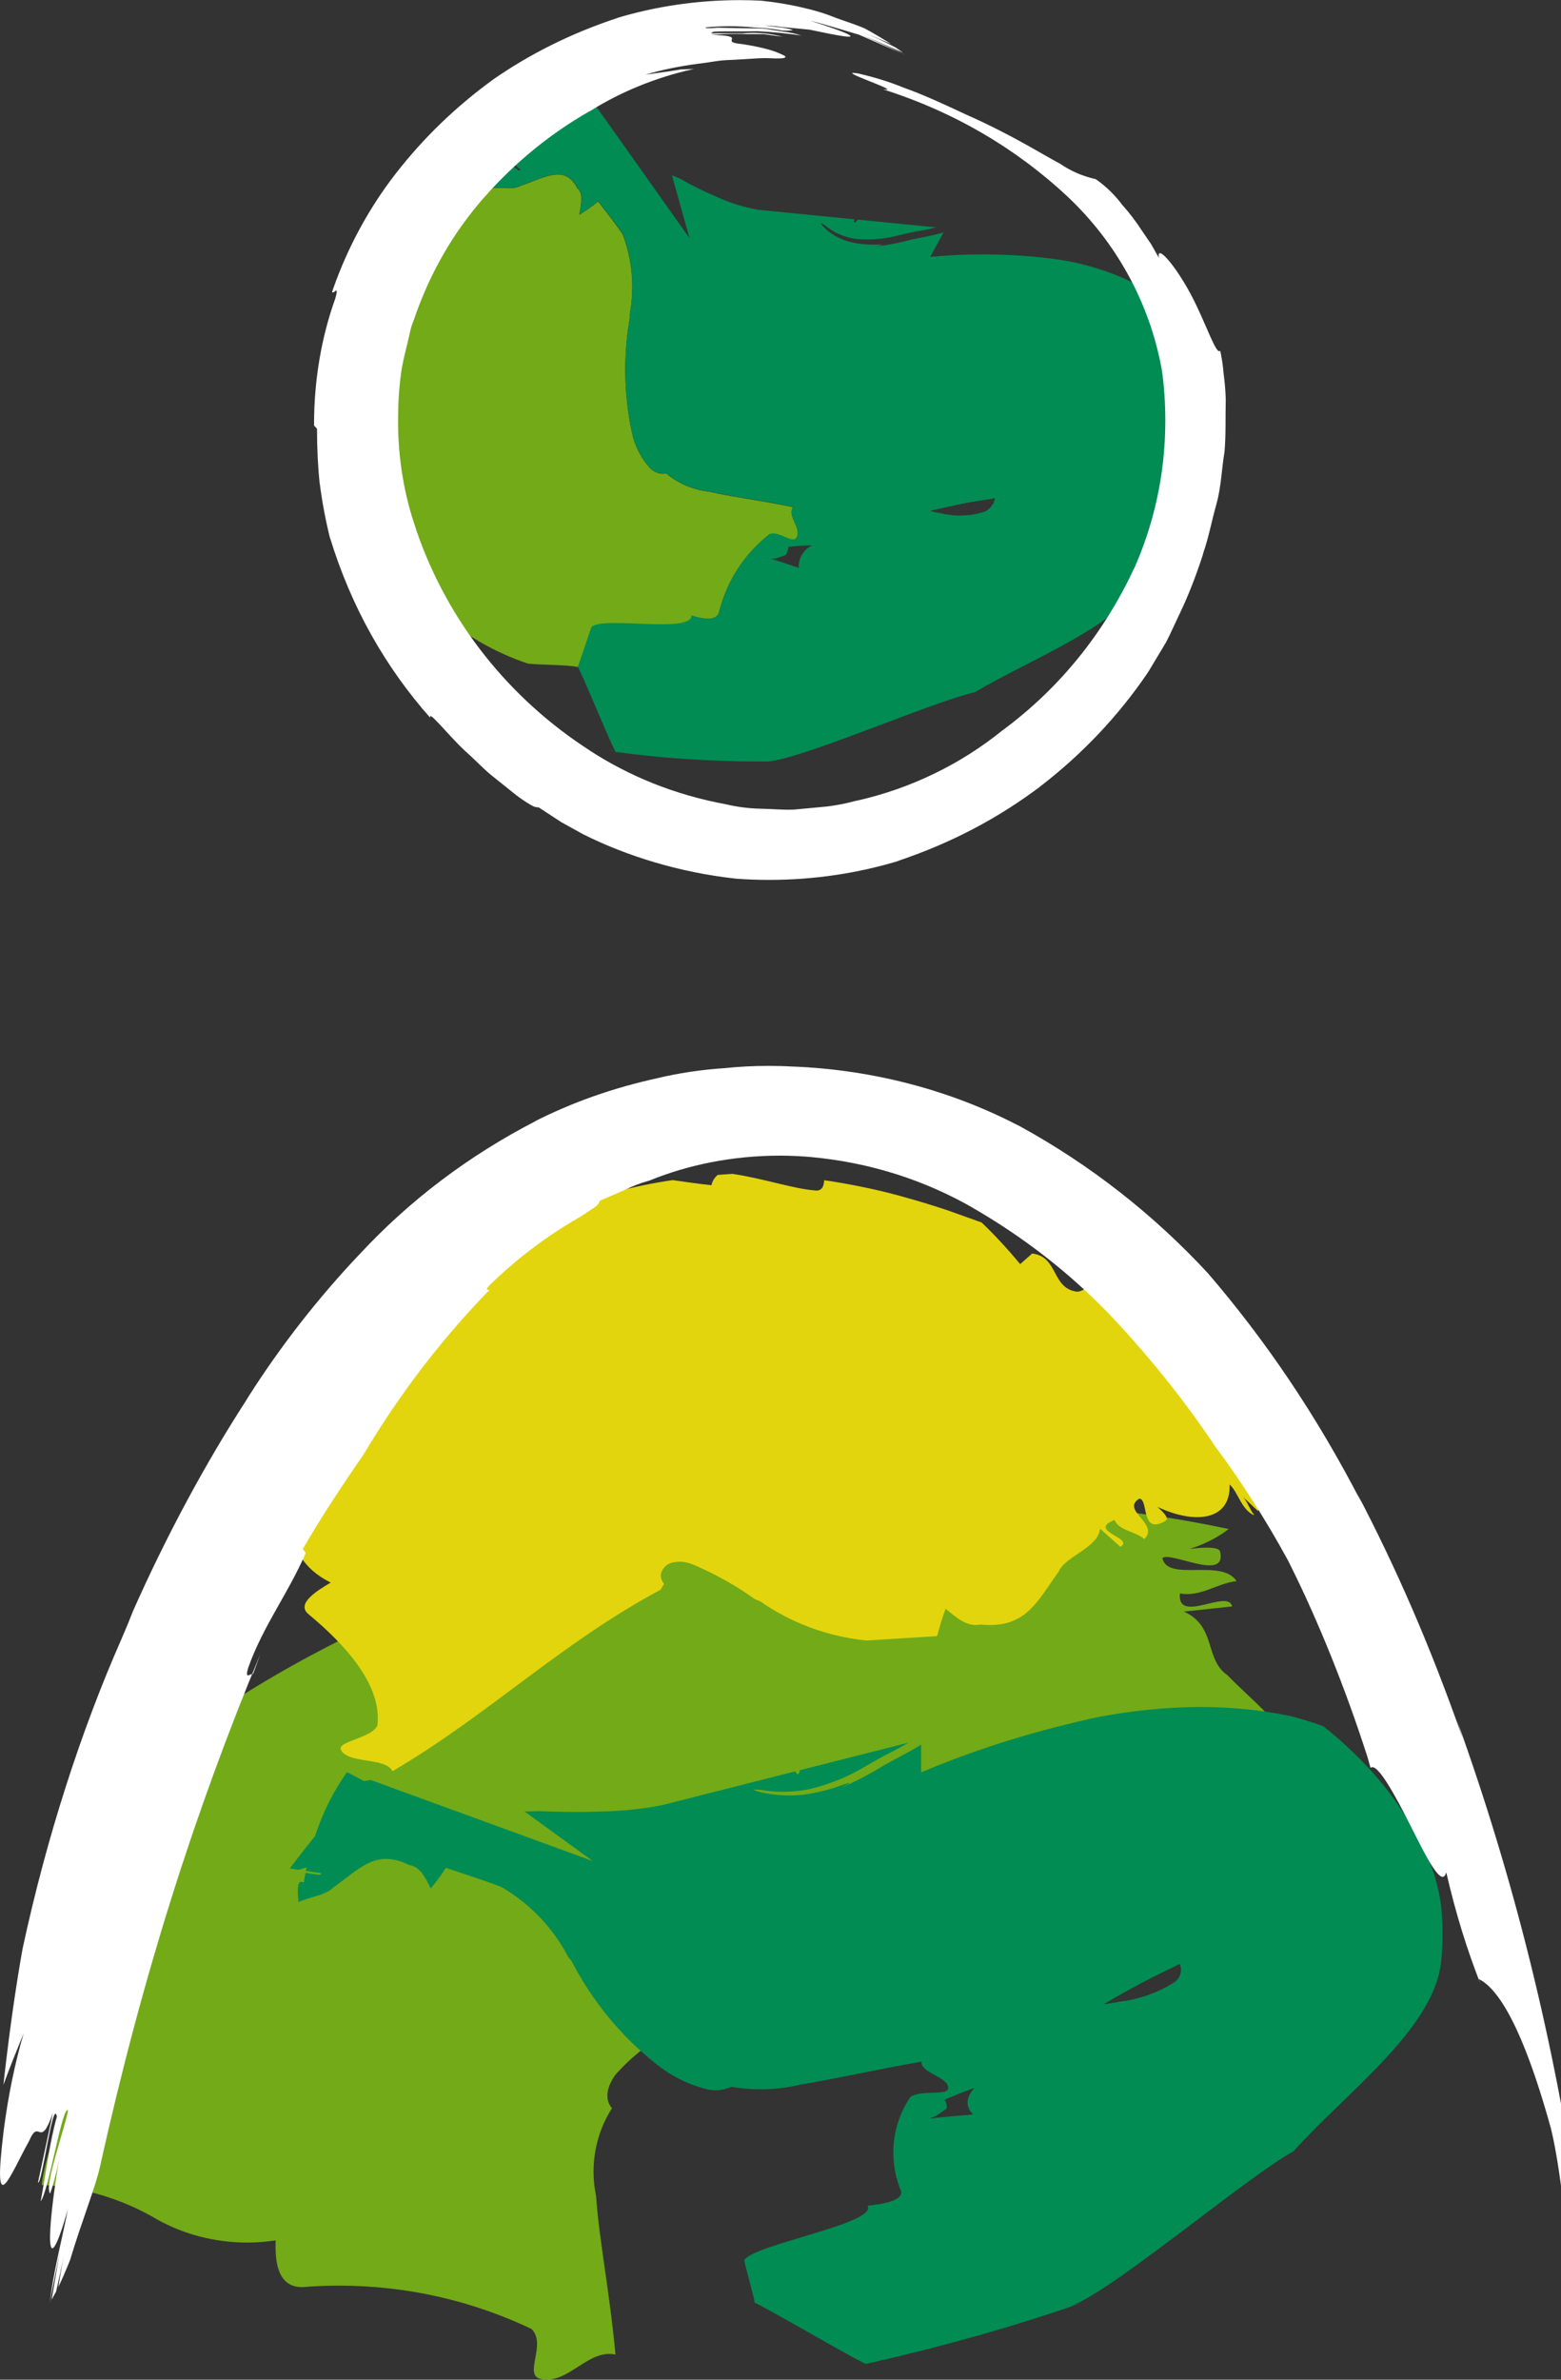 <svg xmlns="http://www.w3.org/2000/svg" width="21" height="32"><rect width="100%" height="100%" fill="#333333" stroke="none"/><path fill="#73aa17" d="M5.342 3.496c-0.024 0.069-0.046 0.139-0.069 0.208-0.114 0.346-0.193 0.747-0.223 1.163l-0.001 0.016c-0.008 0.113-0.013 0.245-0.013 0.378 0 0.45 0.055 0.887 0.16 1.305l-0.008-0.037c0.165 0.663 0.428 1.246 0.776 1.767l-0.013-0.020c0.327 0.277 0.713 0.498 1.134 0.642l0.025 0.007c0.242 0.020 0.474 0.012 0.659 0.043 0.255 0.078 0.519 0.277 0.756 0.362 0.095-0.212 0.245-0.385 0.432-0.505l0.005-0.003c0.182-0.123 0.309-0.316 0.342-0.539l0.001-0.004c0.128 0.038 0.327 0.087 0.368-0.045 0.106-0.429 0.347-0.79 0.675-1.045l0.004-0.003c0.13-0.047 0.304 0.13 0.36 0.050 0.087-0.126-0.13-0.291-0.042-0.416-0.44-0.091-0.832-0.139-1.129-0.208-0.223-0.025-0.421-0.113-0.581-0.247l0.002 0.001c-0.013 0.003-0.028 0.004-0.043 0.004-0.072 0-0.136-0.032-0.18-0.082l-0-0c-0.118-0.131-0.202-0.294-0.238-0.474l-0.001-0.006c-0.056-0.251-0.088-0.539-0.088-0.834 0-0.246 0.022-0.487 0.065-0.72l-0.004 0.024v-0.055c0.021-0.109 0.033-0.234 0.033-0.362 0-0.255-0.047-0.499-0.134-0.723l0.005 0.014c-0.096-0.144-0.215-0.292-0.33-0.442-0.085 0.069-0.171 0.127-0.254 0.179 0.026-0.148 0.054-0.297-0.026-0.356-0.167-0.325-0.424-0.149-0.763-0.035-0.151 0.085-0.354-0.040-0.515 0.094l0.045-0.248c-0.132-0.015 0.034 0.309-0.178 0.234 0.062-0.094-0.008-0.204 0.010-0.303-0.186 0.030-0.108 0.343-0.285 0.323-0.035-0.055 0.277-0.273 0.054-0.298-0.044-0.005-0.062 0.094-0.069 0.144-0.007-0.085-0.032-0.163-0.071-0.232l0.001 0.003c-0.255 0.369-0.476 0.793-0.642 1.242l-0.013 0.040z"/><path fill="#73aa17" d="M12.886 20.17c-0.189 0-0.379 0-0.57 0.008-2.573 0.046-5.001 0.618-7.197 1.613l0.115-0.046c-1.462 0.654-2.722 1.464-3.84 2.432l0.019-0.016c-0.447 0.699-0.742 1.536-0.818 2.436l-0.001 0.020c0.116 0.443 0.293 0.85 0.347 1.199-0.019 0.5-0.329 1.092-0.381 1.565 0.579 0.029 1.113 0.199 1.576 0.477l-0.015-0.009c0.348 0.193 0.763 0.307 1.204 0.307 0.135 0 0.267-0.011 0.397-0.031l-0.014 0.002c-0.007 0.25 0.008 0.635 0.365 0.628 0.146-0.013 0.316-0.020 0.488-0.020 0.941 0 1.832 0.216 2.626 0.6l-0.036-0.016c0.208 0.203-0.115 0.62 0.123 0.671 0.374 0.078 0.632-0.407 1.006-0.328-0.077-0.838-0.224-1.565-0.261-2.134-0.021-0.098-0.034-0.21-0.034-0.325 0-0.317 0.092-0.612 0.252-0.86l-0.004 0.006c-0.080-0.092-0.098-0.242 0.042-0.445 0.275-0.312 0.619-0.556 1.009-0.709l0.018-0.006c1.104-0.474 2.384-0.818 3.722-0.969l0.062-0.006 0.139-0.037c0.969-0.098 1.853-0.388 2.638-0.832l-0.033 0.017c0.291-0.258 0.578-0.56 0.871-0.855-0.223-0.112-0.433-0.227-0.62-0.343 0.386-0.042 0.775-0.085 0.869-0.261 0.694-0.494 0.079-0.845-0.436-1.375-0.315-0.218-0.144-0.655-0.587-0.857l0.649-0.069c-0.054-0.245-0.743 0.247-0.703-0.175 0.277 0.053 0.501-0.139 0.763-0.165-0.202-0.312-0.926 0.016-0.999-0.31 0.112-0.096 0.869 0.324 0.778-0.085-0.018-0.082-0.277-0.053-0.407-0.040 0.199-0.062 0.373-0.152 0.526-0.269l-0.004 0.003c-1.087-0.232-2.341-0.372-3.626-0.388l-0.013-0z"/><path fill="#008c53" d="M7.941 1.379l-0.081-0.171c-0.249 0.186-0.467 0.388-0.662 0.611l-0.004 0.005c-0.132 0.086-0.269 0.178-0.416 0.277l0.063 0.050c0.027 0 0.054 0 0.079 0.004-0.009 0.012-0.019 0.025-0.028 0.037l0.112 0.090-0.026 0.012-0.101-0.078-0.061 0.083-0.014 0.020c-0.005-0.007-0.011-0.012-0.018-0.017l-0-0c-0.028-0.020-0.097 0.105-0.151 0.225 0.128-0.020 0.264 0.028 0.374-0.033 0.336-0.114 0.594-0.289 0.763 0.035 0.079 0.060 0.052 0.208 0.026 0.356 0.083-0.053 0.169-0.113 0.254-0.179 0.114 0.15 0.234 0.297 0.33 0.442 0.080 0.209 0.127 0.45 0.127 0.702 0 0.131-0.013 0.259-0.036 0.383l0.002-0.013v0.055c-0.039 0.209-0.061 0.45-0.061 0.695 0 0.295 0.032 0.583 0.093 0.86l-0.005-0.026c0.037 0.187 0.122 0.349 0.24 0.481l-0.001-0.001c0.044 0.051 0.108 0.082 0.18 0.082 0.015 0 0.030-0.001 0.045-0.004l-0.002 0c0.157 0.133 0.356 0.222 0.574 0.246l0.005 0c0.297 0.069 0.689 0.117 1.129 0.208-0.088 0.126 0.128 0.29 0.042 0.416-0.056 0.080-0.23-0.097-0.36-0.050-0.331 0.259-0.572 0.622-0.674 1.038l-0.003 0.013c-0.042 0.132-0.241 0.083-0.368 0.045-0.021 0.245-1.173 0.005-1.347 0.15-0.011 0.010-0.177 0.53-0.189 0.539 0.027 0.008 0.485 1.137 0.514 1.144 0.39 0.115-0.505-0.144 0 0 0.586 0.082 1.263 0.129 1.951 0.129 0.017 0 0.034-0 0.050-0h-0.003c0.375 0.026 2.256-0.806 2.831-0.931 0.8-0.477 1.936-0.875 2.42-1.641 0.121-0.186 0.241-0.403 0.346-0.628l0.014-0.034c0.086-0.193 0.157-0.42 0.204-0.656l0.004-0.021c0.053-0.26 0.084-0.559 0.084-0.864 0-0.202-0.013-0.401-0.039-0.596l0.002 0.023c-0.020-0.159-0.045-0.298-0.079-0.434l0.005 0.025c-0.065-0.090-0.13-0.169-0.2-0.243l0.001 0.001c-0.218-0.202-0.471-0.371-0.749-0.494l-0.017-0.007c-0.257-0.114-0.556-0.202-0.869-0.25l-0.020-0.002c-0.301-0.043-0.649-0.067-1.002-0.067-0.248 0-0.494 0.012-0.736 0.036l0.031-0.002 0.178-0.327-0.024 0.006c-0.139 0.037-0.318 0.069-0.411 0.089-0.136 0.038-0.301 0.071-0.469 0.091l-0.016 0.002c0.119-0.021 0.105-0.028 0.034-0.027-0.018 0.001-0.038 0.001-0.059 0.001-0.119 0-0.235-0.016-0.345-0.045l0.009 0.002c-0.085-0.025-0.159-0.061-0.226-0.106l0.003 0.002c-0.047-0.032-0.088-0.068-0.124-0.109l-0.001-0.001c-0.032-0.037-0.031-0.048 0.033-0.004 0.114 0.095 0.256 0.161 0.412 0.183l0.004 0.001c0.045 0.004 0.097 0.007 0.15 0.007 0.154 0 0.303-0.021 0.445-0.060l-0.012 0.003c0.087-0.019 0.168-0.040 0.234-0.051l0.139-0.026 0.13-0.028-1.060-0.105c-0.026 0.033-0.048 0.058-0.048 0.021 0-0.009 0.002-0.018 0.004-0.026l-0 0.001-1.295-0.128c-0.199-0.036-0.377-0.092-0.544-0.168l0.015 0.006c-0.204-0.086-0.372-0.17-0.534-0.264l0.023 0.012-0.114-0.048h-0.005l0.236 0.843-1.283-1.809zM10.745 7.637c-0.114-0.040-0.248-0.086-0.374-0.122l0.069-0.007 0.127-0.043c0.023-0.031 0.038-0.069 0.040-0.111v-0c0.094-0.012 0.205-0.019 0.317-0.020h0.002c-0.108 0.051-0.181 0.159-0.181 0.284 0 0.007 0 0.014 0.001 0.021l-0-0.001zM13.418 6.156v0c-0.006 0 0 0 0 0zM13.251 6.879c-0.1 0.034-0.215 0.054-0.335 0.054-0.091 0-0.179-0.011-0.263-0.032l0.007 0.002c-0.050-0.009-0.101-0.020-0.15-0.032 0.151-0.037 0.299-0.069 0.44-0.098s0.282-0.049 0.382-0.064l0.055-0.010c-0.016 0.080-0.068 0.146-0.137 0.18l-0.002 0.001z"/><path fill="#fff" d="M4.477 3.932c0.021 0.010 0.087-0.102 0.032 0.087-0.18 0.501-0.284 1.079-0.284 1.681 0 0.008 0 0.015 0 0.023v-0.001l0.040 0.044c-0 0.007-0 0.016-0 0.025 0 0.246 0.012 0.489 0.037 0.729l-0.002-0.030c0.037 0.287 0.086 0.536 0.148 0.78l-0.010-0.045c0.286 0.94 0.75 1.752 1.356 2.434l-0.006-0.007c-0.006-0.026 0-0.042 0.064 0.024 0.139 0.139 0.283 0.318 0.474 0.485 0.094 0.086 0.184 0.183 0.291 0.269l0.327 0.262c0.060 0.046 0.128 0.092 0.198 0.133l0.010 0.005c0.026 0.017 0.058 0.027 0.092 0.027 0.001 0 0.002 0 0.003-0h-0l0.306 0.2 0.293 0.162c0.599 0.299 1.296 0.51 2.032 0.594l0.029 0.003c0.132 0.010 0.285 0.016 0.44 0.016 0.616 0 1.211-0.092 1.77-0.264l-0.043 0.011c0.73-0.244 1.363-0.582 1.926-1.007l-0.017 0.012c0.572-0.438 1.059-0.953 1.454-1.533l0.015-0.023 0.233-0.388c0.069-0.132 0.128-0.271 0.193-0.404 0.104-0.218 0.21-0.487 0.3-0.764l0.014-0.050c0.069-0.2 0.11-0.422 0.173-0.646s0.069-0.465 0.108-0.7c0.021-0.236 0.011-0.475 0.017-0.705-0.004-0.123-0.014-0.24-0.030-0.354l0.002 0.017c-0.009-0.119-0.026-0.227-0.050-0.333l0.003 0.015c-0.055 0.069-0.193-0.38-0.398-0.763s-0.463-0.684-0.427-0.485l-0.101-0.18-0.124-0.182c-0.085-0.13-0.171-0.244-0.266-0.349l0.002 0.003c-0.101-0.137-0.221-0.253-0.356-0.348l-0.005-0.003c-0.183-0.041-0.343-0.113-0.485-0.211l0.005 0.003c-0.264-0.139-0.637-0.383-1.271-0.664-0.245-0.114-0.555-0.261-0.84-0.361-0.174-0.072-0.382-0.137-0.597-0.186l-0.027-0.005c-0.303-0.046 0.657 0.264 0.353 0.216 0.969 0.307 1.802 0.804 2.493 1.451l-0.004-0.003c0.642 0.606 1.094 1.408 1.26 2.309l0.004 0.026c0.030 0.202 0.046 0.436 0.046 0.674 0 0.717-0.154 1.399-0.431 2.013l0.012-0.031c-0.411 0.886-1.016 1.622-1.764 2.176l-0.015 0.011c-0.551 0.444-1.213 0.772-1.939 0.937l-0.032 0.006c-0.113 0.032-0.249 0.059-0.389 0.076l-0.013 0.001-0.428 0.040c-0.146 0.006-0.295-0.010-0.447-0.012-0.164-0.004-0.321-0.025-0.472-0.061l0.015 0.003c-0.693-0.127-1.309-0.378-1.852-0.732l0.020 0.012c-1.092-0.7-1.917-1.735-2.338-2.957l-0.012-0.040c-0.15-0.428-0.237-0.92-0.237-1.434 0-0.031 0-0.061 0.001-0.092l-0 0.005c0.001-0.216 0.019-0.427 0.050-0.634l-0.003 0.024c0.030-0.18 0.077-0.335 0.105-0.469 0.014-0.072 0.033-0.136 0.059-0.197l-0.002 0.006c0.217-0.643 0.543-1.198 0.961-1.669l-0.004 0.005c0.403-0.456 0.873-0.841 1.397-1.142l0.027-0.014c0.4-0.25 0.865-0.443 1.361-0.555l0.030-0.006-0.176 0.006-0.166 0.026-0.31 0.044c0.206-0.062 0.455-0.114 0.71-0.147l0.025-0.003c0.11-0.013 0.208-0.033 0.296-0.041s0.157-0.007 0.208-0.012c0.139-0.006 0.255-0.018 0.347-0.019s0.156 0.006 0.203 0.004c0.094 0 0.11-0.017 0.075-0.039-0.063-0.032-0.137-0.060-0.214-0.082l-0.009-0.002c-0.094-0.026-0.211-0.050-0.331-0.068l-0.016-0.002c-0.333-0.033 0.119-0.11-0.412-0.124 0.099-0.008 0.213-0.013 0.329-0.013 0.053 0 0.106 0.001 0.158 0.003l-0.008-0h0.223l0.257 0.035c-0.118-0.033-0.255-0.052-0.395-0.052-0.051 0-0.102 0.003-0.152 0.007l0.006-0.001h-0.339c-0.077 0.006-0.105 0-0.040-0.022 0.187-0.008 0.384 0 0.585-0.006 0.22 0.011 0.424 0.032 0.625 0.063l-0.033-0.004c-0.076-0.026-0.166-0.045-0.258-0.055l-0.006-0.001-0.214-0.034c-0.076-0.010-0.157-0.006-0.236-0.008l-0.416-0.008c-0.107 0.008-0.173 0.010-0.159-0.004 0.096-0.010 0.208-0.016 0.321-0.016s0.225 0.006 0.335 0.017l-0.014-0.001c0.127 0.005 0.246 0.017 0.363 0.037l-0.017-0.002c0.028 0.006 0.061 0.009 0.094 0.009s0.066-0.003 0.097-0.010l-0.003 0.001c-0.061-0.019-0.132-0.033-0.205-0.039l-0.004-0-0.187-0.025h-0.176c0.022-0.001 0.049-0.001 0.075-0.001 0.125 0 0.247 0.009 0.367 0.027l-0.014-0.002 0.363 0.035c0.212 0.044 0.374 0.078 0.466 0.089 0.184 0.026 0.093-0.037-0.454-0.208 0.194 0.046 0.422 0.119 0.654 0.187 0.22 0.096 0.44 0.194 0.633 0.27v0c-0.191-0.079-0.51-0.241-0.694-0.297 0.225 0.073 0.438 0.178 0.655 0.267l-0.102-0.069c-0.163-0.084-0.323-0.162-0.497-0.227 0.148 0.055 0.292 0.121 0.438 0.181-0.101-0.064-0.218-0.135-0.352-0.208-0.131-0.057-0.268-0.098-0.398-0.146-0.105-0.044-0.232-0.085-0.363-0.117l-0.019-0.004c-0.175-0.045-0.387-0.083-0.604-0.106l-0.021-0.002c-0.083-0.004-0.18-0.007-0.278-0.007-0.582 0-1.143 0.086-1.673 0.246l0.041-0.011c-0.643 0.211-1.201 0.493-1.707 0.846l0.021-0.014c-0.504 0.366-0.938 0.786-1.307 1.26l-0.011 0.014c-0.351 0.454-0.639 0.98-0.838 1.548l-0.012 0.039z"/><path fill="#008c53" d="M4.897 23.95l-0.229-0.12c-0.175 0.246-0.32 0.53-0.421 0.834l-0.007 0.023c-0.11 0.139-0.224 0.282-0.341 0.438l0.119 0.018c0.036-0.010 0.069-0.022 0.107-0.031 0 0.015-0.006 0.031-0.010 0.046l0.213 0.033-0.030 0.021-0.188-0.027c-0.007 0.035-0.014 0.069-0.020 0.103 0 0.008 0 0.016-0.004 0.025-0.010-0.004-0.022-0.007-0.034-0.008l-0.001-0c-0.051-0.006-0.051 0.139-0.035 0.273 0.153-0.074 0.367-0.091 0.466-0.196 0.359-0.252 0.57-0.526 1.022-0.303 0.147 0.020 0.218 0.168 0.291 0.315 0.068-0.082 0.135-0.172 0.196-0.266l0.007-0.011c0.258 0.087 0.521 0.169 0.751 0.259 0.382 0.225 0.687 0.545 0.889 0.928l0.006 0.013 0.043 0.050c0.286 0.551 0.669 1.013 1.131 1.38l0.009 0.007c0.185 0.151 0.406 0.266 0.648 0.331l0.012 0.003c0.042 0.013 0.089 0.020 0.139 0.020 0.075 0 0.147-0.017 0.211-0.048l-0.003 0.001c0.119 0.021 0.255 0.034 0.395 0.034 0.192 0 0.378-0.023 0.557-0.067l-0.016 0.003c0.437-0.069 0.985-0.196 1.629-0.308-0.024 0.154 0.378 0.208 0.356 0.363-0.016 0.098-0.372 0.012-0.508 0.113-0.143 0.209-0.229 0.468-0.229 0.747 0 0.185 0.037 0.36 0.105 0.52l-0.003-0.009c0.042 0.139-0.256 0.182-0.45 0.204 0.15 0.234-1.534 0.521-1.657 0.73-0.008 0.013 0.15 0.562 0.139 0.576 0.041-0.005 1.456 0.825 1.499 0.82 0.594-0.069-0.763 0.090 0 0 1.11-0.251 2.018-0.514 2.904-0.82l-0.191 0.058c0.51-0.139 2.375-1.73 3.037-2.097 0.705-0.788 1.906-1.653 1.988-2.566 0.011-0.106 0.017-0.23 0.017-0.355 0-0.144-0.008-0.286-0.024-0.425l0.002 0.017c-0.041-0.266-0.116-0.505-0.223-0.726l0.007 0.015c-0.252-0.519-0.579-0.961-0.974-1.333l-0.002-0.002c-0.12-0.117-0.248-0.229-0.382-0.333l-0.010-0.008c-0.147-0.053-0.293-0.098-0.435-0.135-0.366-0.078-0.786-0.123-1.217-0.123-0.053 0-0.105 0.001-0.157 0.002l0.008-0c-0.484 0.014-0.947 0.071-1.395 0.169l0.049-0.009c-0.871 0.196-1.626 0.444-2.348 0.754l0.087-0.033v-0.377l-0.026 0.016c-0.157 0.096-0.368 0.202-0.474 0.262-0.157 0.099-0.343 0.198-0.535 0.285l-0.030 0.012c0.139-0.069 0.118-0.069 0.025-0.040-0.158 0.062-0.342 0.11-0.534 0.137l-0.013 0.002c-0.055 0.006-0.119 0.010-0.184 0.010s-0.129-0.004-0.192-0.011l0.008 0.001c-0.090-0.009-0.173-0.025-0.252-0.048l0.010 0.002c-0.069-0.020-0.076-0.030 0.041-0.019 0.089 0.016 0.192 0.025 0.296 0.025 0.137 0 0.27-0.015 0.398-0.044l-0.012 0.002c0.276-0.070 0.519-0.174 0.741-0.31l-0.012 0.007c0.099-0.055 0.191-0.11 0.27-0.15l0.158-0.083 0.15-0.083-1.464 0.371c-0.009 0.042-0.021 0.073-0.048 0.040-0.005-0.007-0.009-0.015-0.012-0.024l-0-0.001-1.793 0.455c-0.24 0.048-0.519 0.079-0.804 0.085l-0.005 0c-0.318 0.012-0.617 0.006-0.852-0.005l-0.189 0.006 0.917 0.666-2.987-1.090zM13.086 28.435c-0.178 0.014-0.387 0.030-0.578 0.053l0.087-0.037 0.139-0.096c0.002-0.008 0.003-0.018 0.003-0.028 0-0.034-0.012-0.066-0.031-0.091l0 0c0.144-0.064 0.277-0.114 0.402-0.159-0.103 0.118-0.133 0.236-0.017 0.358zM15.525 25.903v0c-0.009 0 0 0 0 0zM15.823 26.639c-0.215 0.143-0.472 0.242-0.749 0.276l-0.009 0.001c-0.069 0.014-0.146 0.026-0.221 0.037 0.171-0.101 0.341-0.196 0.506-0.284s0.334-0.169 0.454-0.227l0.065-0.033c0.012 0.024 0.019 0.052 0.019 0.082 0 0.057-0.026 0.108-0.066 0.143l-0 0z"/><path fill="#e2d50d" d="M14.746 17.161c-0.096 0.091-0.139 0.208-0.262 0.208-0.341-0.049-0.244-0.47-0.598-0.513l-0.162 0.143c-0.167-0.203-0.337-0.386-0.516-0.558l-0.002-0.002-0.465-0.166c-0.18-0.059-0.36-0.116-0.543-0.166-0.3-0.088-0.675-0.17-1.058-0.229l-0.052-0.007c-0.006 0.069-0.019 0.131-0.098 0.139-0.309-0.019-0.7-0.16-1.137-0.225l-0.197 0.014c-0.043 0.034-0.073 0.082-0.084 0.137l-0 0.002c-0.191-0.021-0.363-0.046-0.523-0.069-1.049 0.154-1.986 0.534-2.793 1.090l0.022-0.014c-0.189 0.13-0.367 0.266-0.534 0.407l-0.243 0.214c-0.073 0.063-0.14 0.129-0.2 0.2l-0.002 0.002c-0.19 0.232-0.365 0.462-0.544 0.699-0.064 0.27-0.165 0.507-0.299 0.722l0.006-0.010c-0.304 0.213-0.65 0.406-1.016 0.562l-0.037 0.014c0.641 0.454 0.273 1.146 1.040 1.526-0.189 0.112-0.468 0.284-0.3 0.424 0.502 0.416 0.993 0.958 0.928 1.497-0.077 0.175-0.551 0.212-0.49 0.331 0.098 0.187 0.6 0.096 0.694 0.284 1.3-0.763 2.255-1.718 3.61-2.442 0-0.024 0.055-0.073 0.037-0.084-0.010-0.013-0.019-0.028-0.026-0.044l-0-0.001c-0.008-0.017-0.012-0.038-0.012-0.059 0-0.014 0.002-0.028 0.006-0.041l-0 0.001c0.026-0.074 0.090-0.128 0.167-0.139l0.001-0c0.024-0.005 0.051-0.008 0.079-0.008 0.021 0 0.042 0.002 0.062 0.005l-0.002-0c0.025 0.004 0.047 0.008 0.068 0.015l-0.003-0.001c0.008 0.004 0.018 0.007 0.029 0.009l0.001 0 0.051 0.021c0.307 0.134 0.572 0.286 0.817 0.463l-0.013-0.009 0.074 0.030c0.404 0.283 0.893 0.472 1.421 0.526l0.013 0.001 0.946-0.059c0.034-0.126 0.069-0.252 0.115-0.368 0.148 0.123 0.288 0.248 0.465 0.212 0.608 0.062 0.758-0.298 1.057-0.714 0.090-0.208 0.526-0.313 0.555-0.574l0.274 0.243c0.2-0.117-0.46-0.214-0.078-0.361 0.048 0.139 0.289 0.157 0.399 0.257 0.213-0.204-0.325-0.387-0.066-0.544 0.128 0.012 0.013 0.494 0.347 0.302 0.069-0.038-0.047-0.139-0.104-0.191 0.471 0.225 0.987 0.208 0.971-0.301 0.116 0.105 0.155 0.333 0.325 0.412l0.004-0.004c-0.053-0.060-0.098-0.194-0.153-0.245l0.203 0.192c0.033-0.037 0.064-0.076 0.095-0.116-0.012-0.073-0.045-0.137-0.093-0.187l0 0 0.139 0.13c0.060-0.085 0.117-0.181 0.165-0.283l0.005-0.012c0.025-0.277 0.139-0.618 0.037-0.703-0.722-0.77-1.549-1.429-2.462-1.955l-0.051-0.027z"/><path fill="#fff" d="M3.406 22.509c-0.036-0.012-0.12 0.094-0.065-0.088 0.204-0.568 0.531-0.983 0.772-1.538l-0.039-0.055c0.241-0.416 0.518-0.838 0.811-1.261 0.504-0.843 1.067-1.572 1.706-2.228l-0.003 0.003c-0.035 0.008-0.064 0.004 0-0.062 0.356-0.346 0.756-0.651 1.191-0.902l0.029-0.016 0.208-0.139c0.048-0.042 0.049-0.064 0.052-0.076l0.347-0.15c0.091-0.046 0.197-0.087 0.308-0.118l0.012-0.003c0.52-0.213 1.123-0.336 1.754-0.336 0.145 0 0.288 0.007 0.43 0.019l-0.018-0.001c0.809 0.073 1.548 0.315 2.2 0.691l-0.026-0.014c0.694 0.4 1.291 0.866 1.815 1.403l0.002 0.002c0.515 0.537 0.989 1.122 1.412 1.744l0.030 0.047c0.353 0.471 0.695 1.004 0.998 1.561l0.034 0.069c0.371 0.745 0.734 1.643 1.032 2.57l0.040 0.142c0.087-0.083 0.334 0.372 0.549 0.8s0.416 0.823 0.469 0.602c0.13 0.565 0.281 1.045 0.463 1.509l-0.025-0.072c0.216 0.107 0.555 0.509 0.971 2.011 0.144 0.59 0.208 1.506 0.269 1.723 0.108 0.329 0.023-0.794 0.13-0.463-0.351-2.449-0.905-4.642-1.659-6.739l0.074 0.236c-0.44-1.255-0.899-2.302-1.427-3.309l0.065 0.136c-0.605-1.174-1.292-2.187-2.084-3.106l0.017 0.020c-0.732-0.791-1.583-1.457-2.527-1.975l-0.052-0.026c-0.876-0.451-1.906-0.734-2.997-0.778l-0.014-0c-0.097-0.006-0.211-0.009-0.325-0.009-0.2 0-0.398 0.010-0.593 0.031l0.024-0.002c-0.331 0.021-0.637 0.068-0.935 0.139l0.038-0.008c-0.623 0.134-1.174 0.332-1.687 0.592l0.039-0.018c-0.926 0.477-1.716 1.080-2.383 1.798l-0.005 0.005c-0.551 0.582-1.052 1.222-1.489 1.908l-0.031 0.051c-0.547 0.845-1.076 1.824-1.528 2.845l-0.054 0.137-0.098 0.232c-0.54 1.223-1.007 2.663-1.328 4.157l-0.027 0.151c-0.094 0.555-0.17 1.121-0.232 1.684 0.092-0.255 0.189-0.485 0.273-0.694-0.113 0.38-0.209 0.837-0.269 1.306l-0.005 0.044c-0.148 1.216 0.099 0.542 0.347 0.098 0.139-0.325 0.142 0.135 0.319-0.376-0.080 0.373-0.12 0.56-0.2 0.935 0.051 0.049 0.204-1.157 0.254-0.885-0.101 0.356-0.146 0.763-0.218 1.138 0.105-0.121 0.291-1.291 0.368-1.224-0.028 0.203-0.332 1.036-0.24 1.119 0.053-0.152 0.099-0.335 0.131-0.523l0.003-0.021c-0.197 1.154-0.193 1.795 0.104 0.758-0.069 0.362-0.204 0.876-0.242 1.256v0c0.028-0.187 0.104-0.519 0.135-0.694l-0.111 0.652 0.060-0.11c0.037-0.161 0.074-0.324 0.103-0.493l-0.073 0.433c0.051-0.105 0.103-0.227 0.157-0.361 0.152-0.509 0.347-0.992 0.406-1.269 0.567-2.555 1.275-4.766 2.156-6.885l-0.099 0.27z"/></svg>
